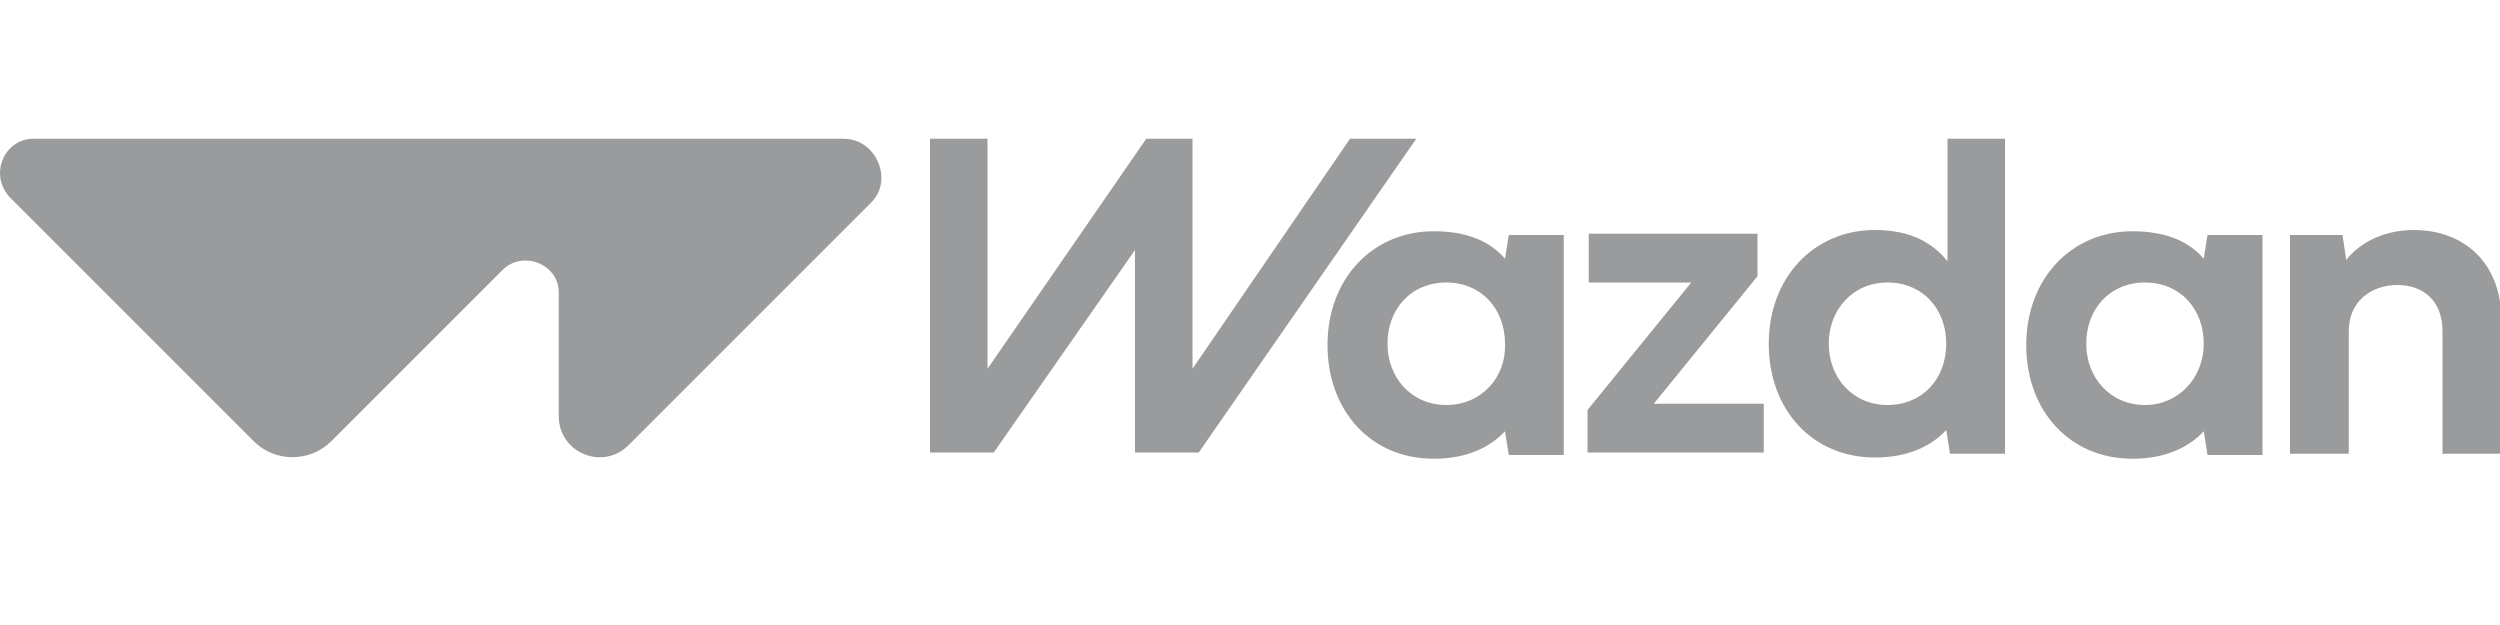<?xml version="1.0" encoding="UTF-8"?> <svg xmlns="http://www.w3.org/2000/svg" xmlns:xlink="http://www.w3.org/1999/xlink" version="1.1" id="レイヤー_1" x="0px" y="0px" viewBox="0 0 200 50" style="enable-background:new 0 0 200 50;" xml:space="preserve"> <style type="text/css"> .st0{fill:#9A9B9C;} </style> <path class="st0" d="M120.7,18.8l-0.3,1.9c-1.1-1.3-2.9-2.2-5.7-2.2c-4.9,0-8.5,3.8-8.5,9.1s3.5,9.1,8.5,9.1c2.6,0,4.5-0.9,5.7-2.2 l0.3,1.9h4.4V18.8H120.7z M115.7,32.4c-2.8,0-4.7-2.2-4.7-4.9c0-2.8,1.9-4.9,4.7-4.9c2.8,0,4.7,2.1,4.7,4.9 C120.5,30.2,118.5,32.4,115.7,32.4z"></path> <path class="st0" d="M140.6,22.1v-3.4h-13.5v3.9h8.2L127,32.8v3.4h14.1v-3.9h-8.8L140.6,22.1z"></path> <path class="st0" d="M155.8,11.1v9.8c-1.2-1.5-3-2.5-5.8-2.5c-4.9,0-8.5,3.8-8.5,9.1c0,5.3,3.5,9.1,8.5,9.1c2.6,0,4.5-0.9,5.7-2.2 l0.3,1.9h4.4V11.1H155.8z M151,32.4c-2.8,0-4.7-2.2-4.7-4.9s1.9-4.9,4.7-4.9s4.7,2.1,4.7,4.9S153.8,32.4,151,32.4z"></path> <path class="st0" d="M176.6,18.8l-0.3,1.9c-1.1-1.3-2.9-2.2-5.7-2.2c-4.9,0-8.5,3.8-8.5,9.1s3.5,9.1,8.5,9.1c2.6,0,4.5-0.9,5.7-2.2 l0.3,1.9h4.4V18.8H176.6z M171.6,32.4c-2.8,0-4.7-2.2-4.7-4.9c0-2.8,1.9-4.9,4.7-4.9c2.8,0,4.7,2.1,4.7,4.9 C176.3,30.2,174.3,32.4,171.6,32.4z"></path> <path class="st0" d="M193.1,18.4c-2.6,0-4.5,1.2-5.4,2.4l-0.3-2h-4.2v17.5h4.7v-9.8c0-2.4,1.8-3.7,3.9-3.7c2.1,0,3.6,1.3,3.6,3.7 v9.8h4.7v-11C200,21,197.1,18.4,193.1,18.4L193.1,18.4z"></path> <path class="st0" d="M67.5,11.1H2.7c-2.4,0-3.6,2.9-1.9,4.7l19.5,19.5c1.7,1.7,4.5,1.7,6.2,0l13.7-13.7c1.6-1.6,4.5-0.5,4.5,1.8v9.9 c0,2.9,3.5,4.4,5.6,2.3l19.4-19.4C71.5,14.4,70.1,11.1,67.5,11.1L67.5,11.1z"></path> <path class="st0" d="M74.4,11.1h4.6v18.4l12.7-18.4h3.7v18.4L108,11.1h5.3L95.9,36.2l-5.1,0V20L79.5,36.2h-5.1V11.1z"></path> </svg> 